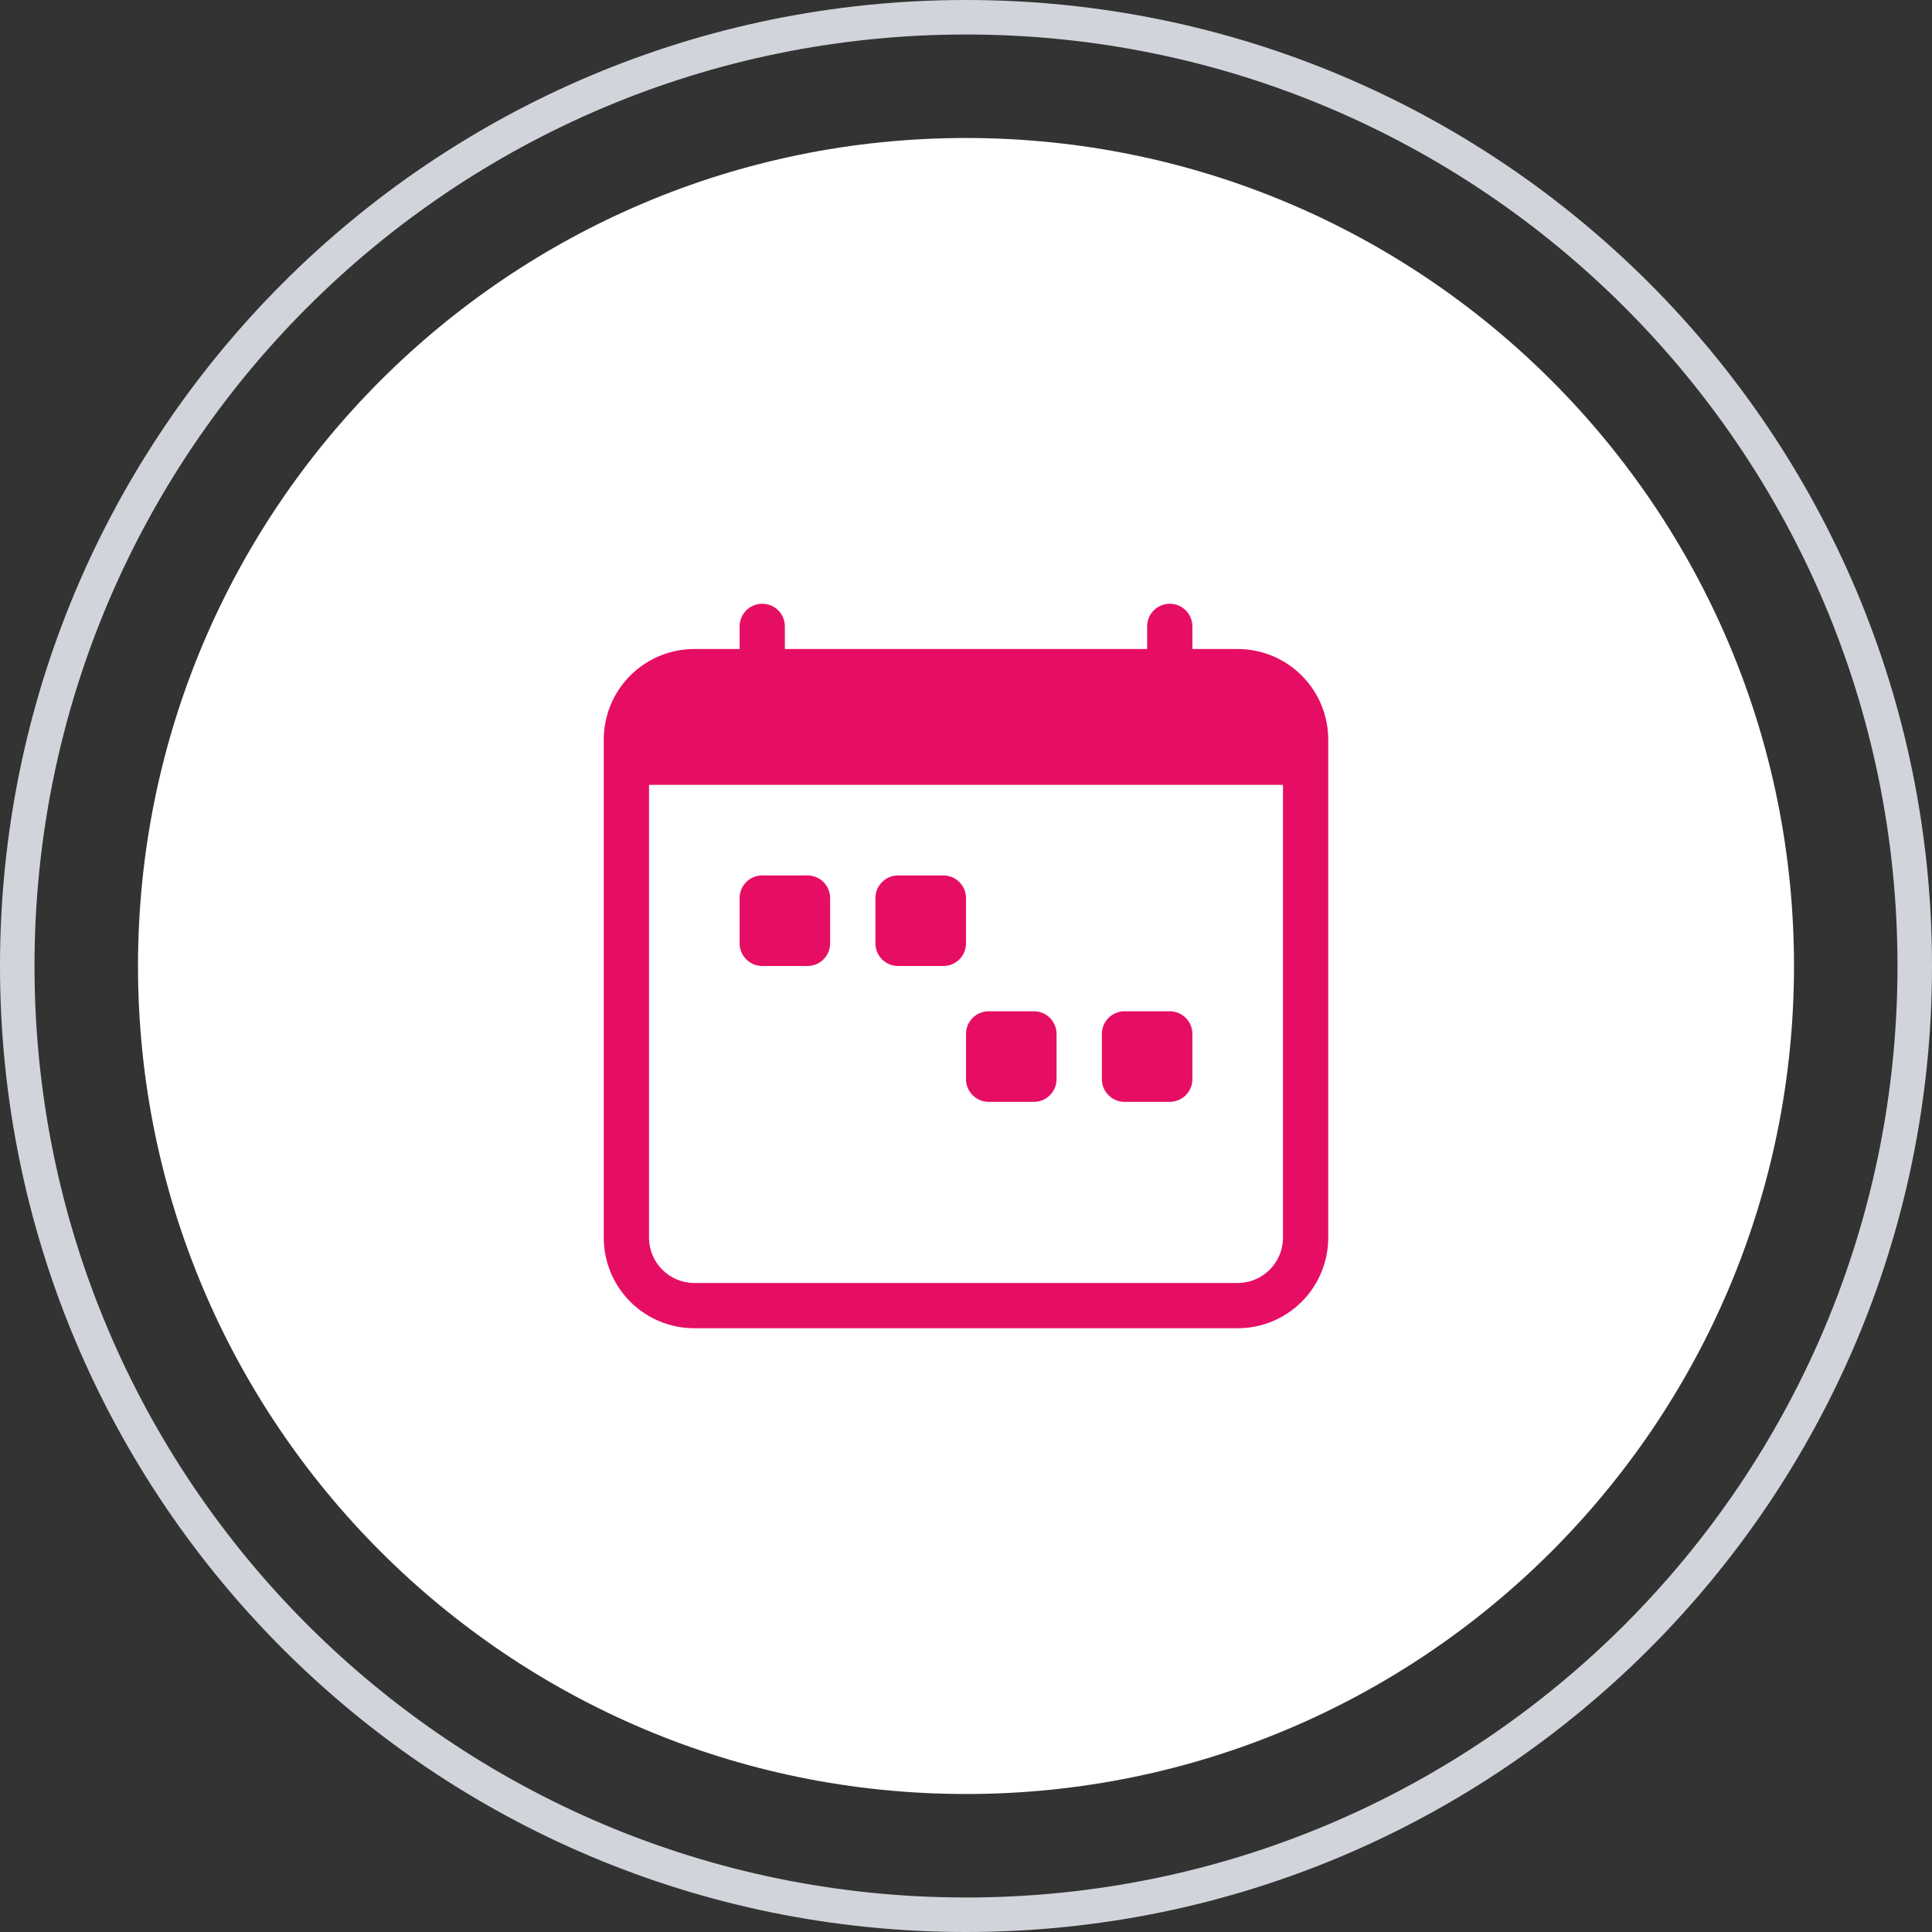 <svg width="56" height="56" viewBox="0 0 56 56" fill="none" xmlns="http://www.w3.org/2000/svg">
<rect x="0" y="0" width="56" height="56" fill="#333333" stroke="none"/>
<path d="M0.5 28C0.5 12.812 12.812 0.5 28 0.5C43.188 0.5 55.5 12.812 55.5 28C55.5 43.188 43.188 55.5 28 55.5C12.812 55.5 0.5 43.188 0.5 28Z" stroke="#D1D5DB"/>
<path d="M4 28C4 14.745 14.745 4 28 4C41.255 4 52 14.745 52 28C52 41.255 41.255 52 28 52C14.745 52 4 41.255 4 28Z" fill="white"/>
<path d="M24.062 26.031C24.062 25.857 23.993 25.69 23.87 25.567C23.747 25.444 23.58 25.375 23.406 25.375H22.094C21.92 25.375 21.753 25.444 21.63 25.567C21.507 25.69 21.438 25.857 21.438 26.031V27.344C21.438 27.518 21.507 27.685 21.63 27.808C21.753 27.931 21.92 28 22.094 28H23.406C23.58 28 23.747 27.931 23.87 27.808C23.993 27.685 24.062 27.518 24.062 27.344V26.031ZM28 26.031C28 25.857 27.931 25.69 27.808 25.567C27.685 25.444 27.518 25.375 27.344 25.375H26.031C25.857 25.375 25.69 25.444 25.567 25.567C25.444 25.69 25.375 25.857 25.375 26.031V27.344C25.375 27.518 25.444 27.685 25.567 27.808C25.69 27.931 25.857 28 26.031 28H27.344C27.518 28 27.685 27.931 27.808 27.808C27.931 27.685 28 27.518 28 27.344V26.031ZM34.562 29.969C34.562 29.795 34.493 29.628 34.37 29.505C34.247 29.382 34.08 29.312 33.906 29.312H32.594C32.42 29.312 32.253 29.382 32.13 29.505C32.007 29.628 31.938 29.795 31.938 29.969V31.281C31.938 31.455 32.007 31.622 32.13 31.745C32.253 31.868 32.42 31.938 32.594 31.938H33.906C34.08 31.938 34.247 31.868 34.37 31.745C34.493 31.622 34.562 31.455 34.562 31.281V29.969ZM30.625 29.969C30.625 29.795 30.556 29.628 30.433 29.505C30.31 29.382 30.143 29.312 29.969 29.312H28.656C28.482 29.312 28.315 29.382 28.192 29.505C28.069 29.628 28 29.795 28 29.969V31.281C28 31.455 28.069 31.622 28.192 31.745C28.315 31.868 28.482 31.938 28.656 31.938H29.969C30.143 31.938 30.31 31.868 30.433 31.745C30.556 31.622 30.625 31.455 30.625 31.281V29.969Z" fill="#E60E64"/>
<path d="M33.906 17.5C33.732 17.5 33.565 17.569 33.442 17.692C33.319 17.815 33.25 17.982 33.25 18.156V18.812H22.75V18.156C22.75 17.982 22.681 17.815 22.558 17.692C22.435 17.569 22.268 17.5 22.094 17.5C21.92 17.5 21.753 17.569 21.63 17.692C21.507 17.815 21.438 17.982 21.438 18.156V18.812H20.125C19.429 18.812 18.761 19.089 18.269 19.581C17.777 20.074 17.5 20.741 17.5 21.438V35.875C17.5 36.571 17.777 37.239 18.269 37.731C18.761 38.223 19.429 38.5 20.125 38.5H35.875C36.571 38.5 37.239 38.223 37.731 37.731C38.223 37.239 38.5 36.571 38.5 35.875V21.438C38.5 20.741 38.223 20.074 37.731 19.581C37.239 19.089 36.571 18.812 35.875 18.812H34.562V18.156C34.562 17.982 34.493 17.815 34.37 17.692C34.247 17.569 34.08 17.5 33.906 17.5V17.5ZM37.188 22.75V35.875C37.188 36.223 37.049 36.557 36.803 36.803C36.557 37.049 36.223 37.188 35.875 37.188H20.125C19.777 37.188 19.443 37.049 19.197 36.803C18.951 36.557 18.812 36.223 18.812 35.875V22.75H37.188Z" fill="#E60E64"/>
</svg>
